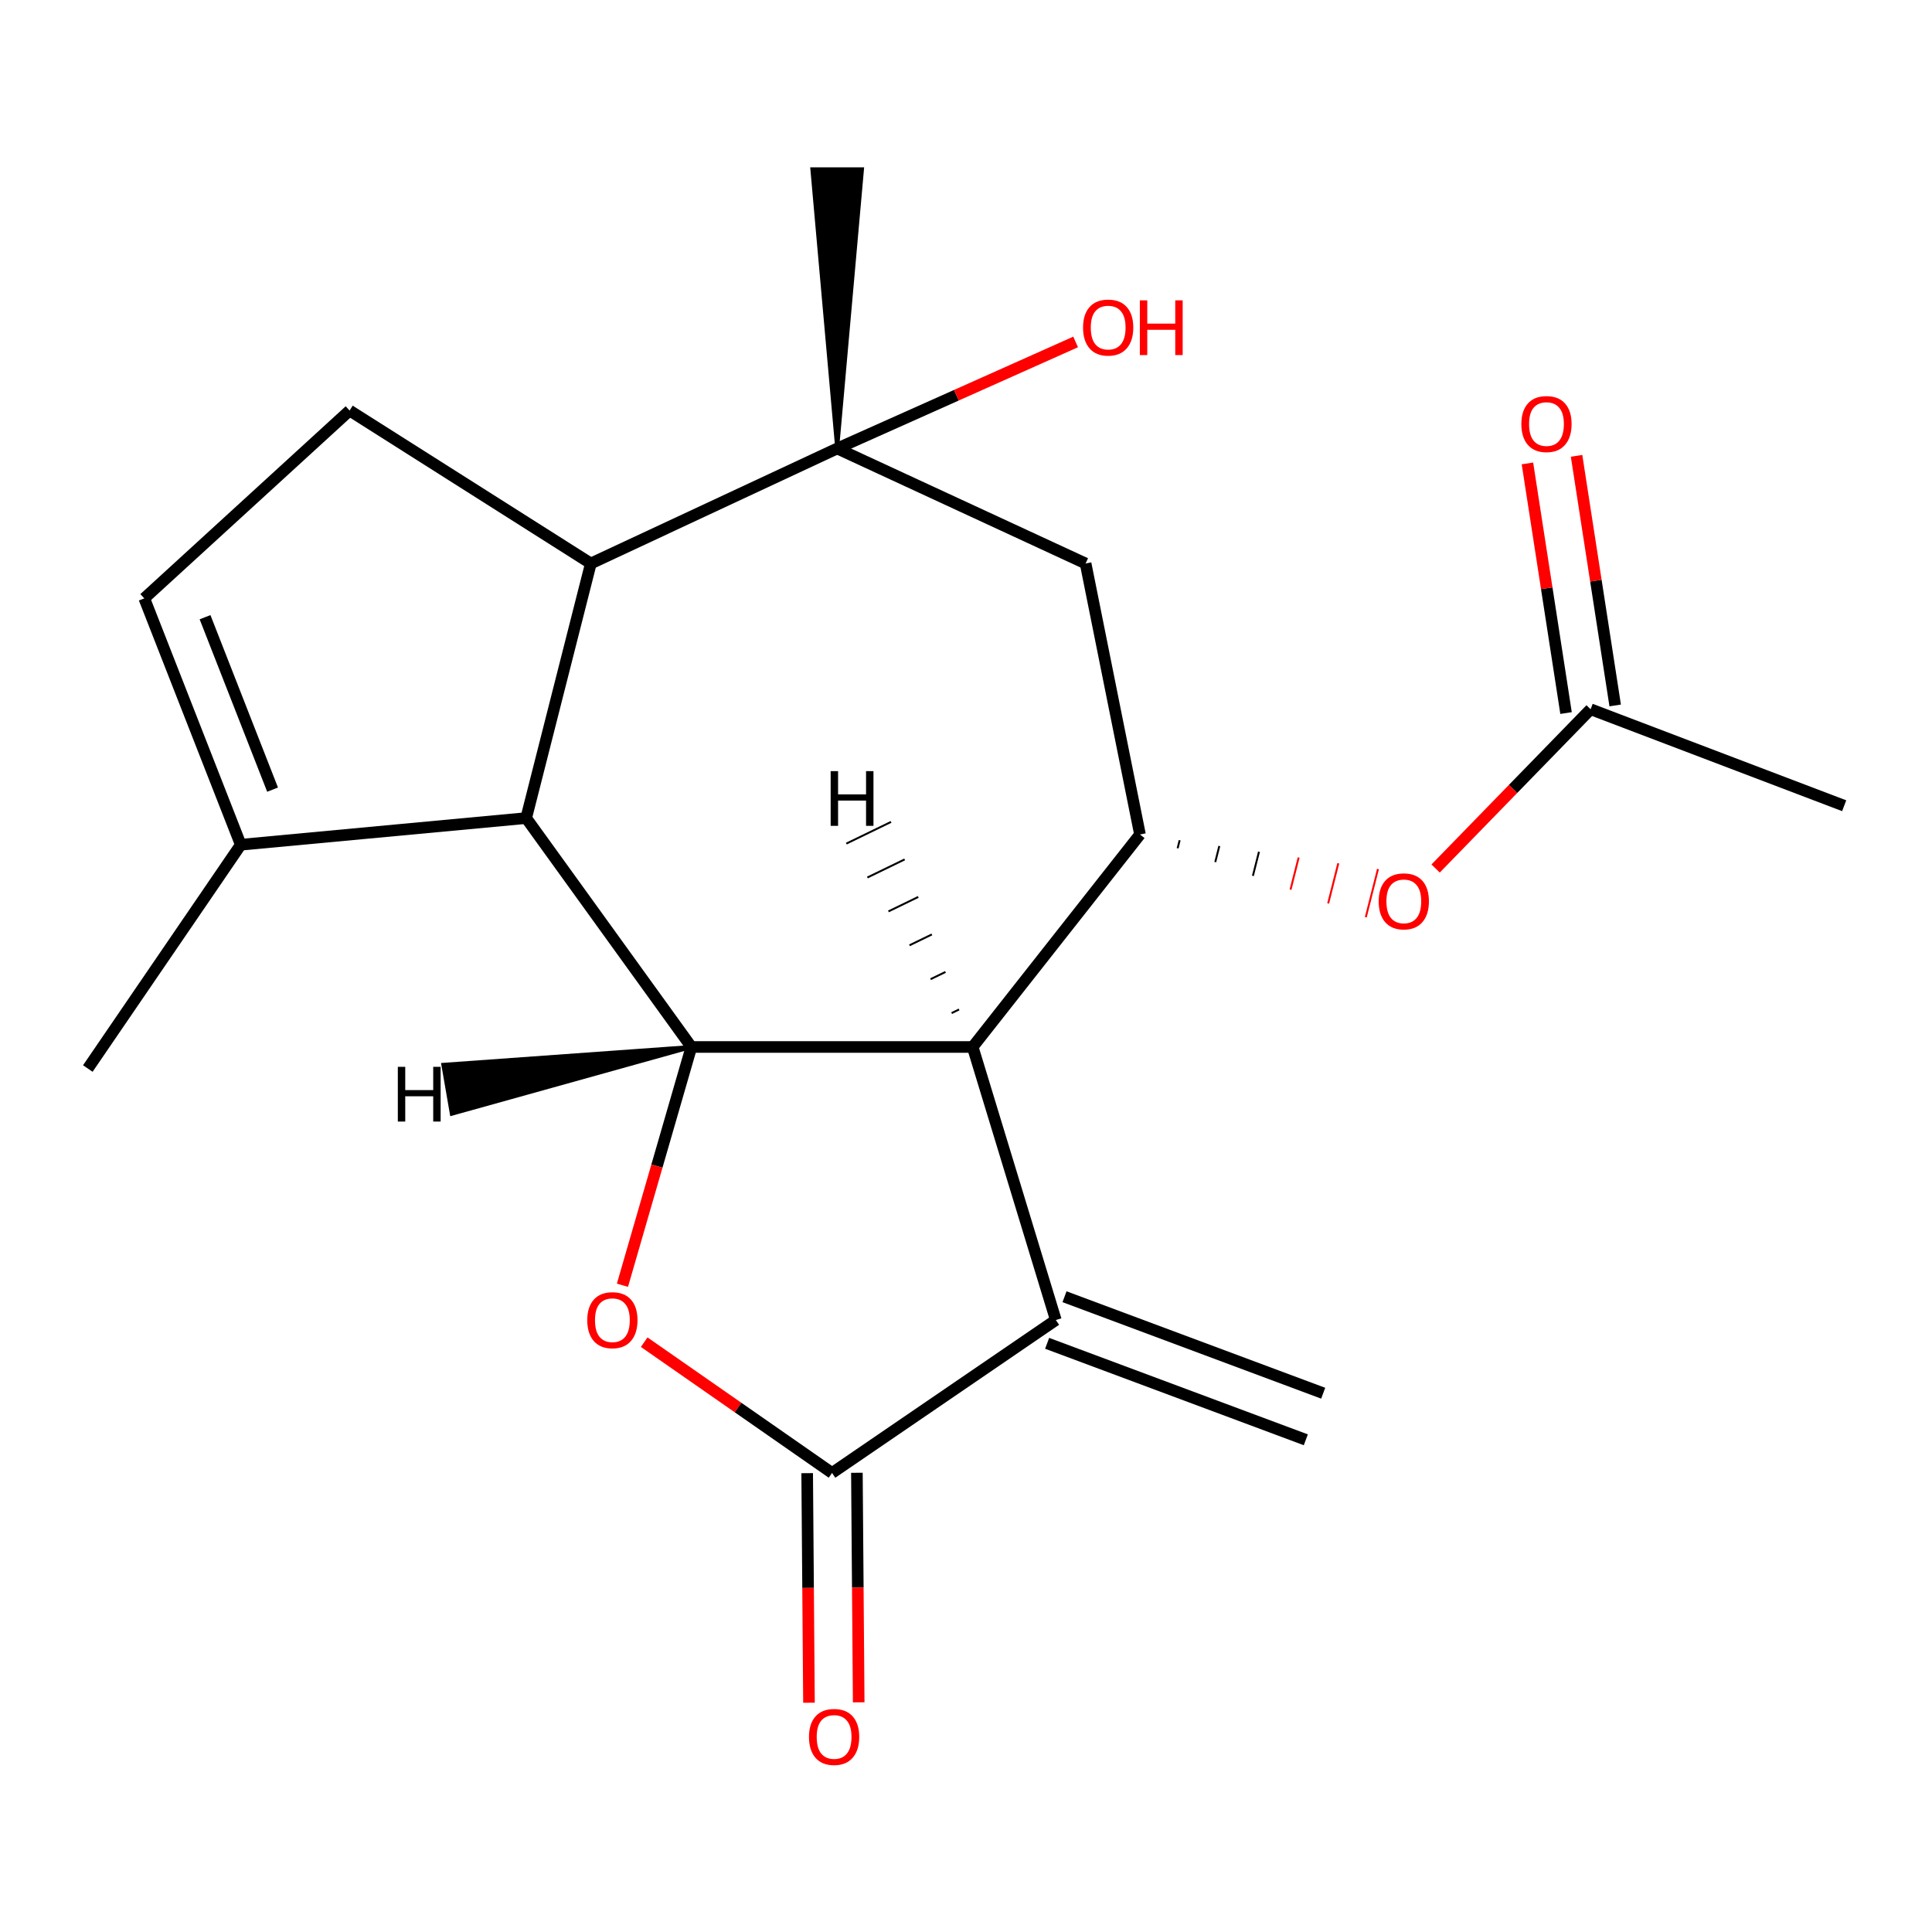 <?xml version='1.0' encoding='iso-8859-1'?>
<svg version='1.1' baseProfile='full'
              xmlns='http://www.w3.org/2000/svg'
                      xmlns:rdkit='http://www.rdkit.org/xml'
                      xmlns:xlink='http://www.w3.org/1999/xlink'
                  xml:space='preserve'
width='1000px' height='1000px' viewBox='0 0 1000 1000'>
<!-- END OF HEADER -->
<rect style='opacity:1.0;fill:#FFFFFF;stroke:none' width='1000' height='1000' x='0' y='0'> </rect>
<path class='bond-0' d='M 357.859,541.915 L 503.46,541.915' style='fill:none;fill-rule:evenodd;stroke:#000000;stroke-width:6px;stroke-linecap:butt;stroke-linejoin:miter;stroke-opacity:1' />
<path class='bond-1' d='M 357.859,541.915 L 340.018,603.579' style='fill:none;fill-rule:evenodd;stroke:#000000;stroke-width:6px;stroke-linecap:butt;stroke-linejoin:miter;stroke-opacity:1' />
<path class='bond-1' d='M 340.018,603.579 L 322.177,665.243' style='fill:none;fill-rule:evenodd;stroke:#FF0000;stroke-width:6px;stroke-linecap:butt;stroke-linejoin:miter;stroke-opacity:1' />
<path class='bond-4' d='M 357.859,541.915 L 272.348,423.436' style='fill:none;fill-rule:evenodd;stroke:#000000;stroke-width:6px;stroke-linecap:butt;stroke-linejoin:miter;stroke-opacity:1' />
<path class='bond-24' d='M 357.859,541.915 L 229.447,551.131 L 233.846,576.487 Z' style='fill:#000000;fill-rule:evenodd;fill-opacity:1;stroke:#000000;stroke-width:2px;stroke-linecap:butt;stroke-linejoin:miter;stroke-opacity:1;' />
<path class='bond-3' d='M 503.46,541.915 L 546.494,683.241' style='fill:none;fill-rule:evenodd;stroke:#000000;stroke-width:6px;stroke-linecap:butt;stroke-linejoin:miter;stroke-opacity:1' />
<path class='bond-5' d='M 503.46,541.915 L 590.057,431.928' style='fill:none;fill-rule:evenodd;stroke:#000000;stroke-width:6px;stroke-linecap:butt;stroke-linejoin:miter;stroke-opacity:1' />
<path class='bond-25' d='M 496.418,522.498 L 492.56,524.371' style='fill:none;fill-rule:evenodd;stroke:#000000;stroke-width:1.0px;stroke-linecap:butt;stroke-linejoin:miter;stroke-opacity:1' />
<path class='bond-25' d='M 489.377,503.081 L 481.66,506.827' style='fill:none;fill-rule:evenodd;stroke:#000000;stroke-width:1.0px;stroke-linecap:butt;stroke-linejoin:miter;stroke-opacity:1' />
<path class='bond-25' d='M 482.335,483.664 L 470.76,489.283' style='fill:none;fill-rule:evenodd;stroke:#000000;stroke-width:1.0px;stroke-linecap:butt;stroke-linejoin:miter;stroke-opacity:1' />
<path class='bond-25' d='M 475.294,464.247 L 459.86,471.739' style='fill:none;fill-rule:evenodd;stroke:#000000;stroke-width:1.0px;stroke-linecap:butt;stroke-linejoin:miter;stroke-opacity:1' />
<path class='bond-25' d='M 468.252,444.829 L 448.96,454.194' style='fill:none;fill-rule:evenodd;stroke:#000000;stroke-width:1.0px;stroke-linecap:butt;stroke-linejoin:miter;stroke-opacity:1' />
<path class='bond-25' d='M 461.211,425.412 L 438.06,436.65' style='fill:none;fill-rule:evenodd;stroke:#000000;stroke-width:1.0px;stroke-linecap:butt;stroke-linejoin:miter;stroke-opacity:1' />
<path class='bond-2' d='M 333.433,694.705 L 382.046,728.554' style='fill:none;fill-rule:evenodd;stroke:#FF0000;stroke-width:6px;stroke-linecap:butt;stroke-linejoin:miter;stroke-opacity:1' />
<path class='bond-2' d='M 382.046,728.554 L 430.659,762.404' style='fill:none;fill-rule:evenodd;stroke:#000000;stroke-width:6px;stroke-linecap:butt;stroke-linejoin:miter;stroke-opacity:1' />
<path class='bond-14' d='M 417.792,762.505 L 418.259,821.913' style='fill:none;fill-rule:evenodd;stroke:#000000;stroke-width:6px;stroke-linecap:butt;stroke-linejoin:miter;stroke-opacity:1' />
<path class='bond-14' d='M 418.259,821.913 L 418.725,881.322' style='fill:none;fill-rule:evenodd;stroke:#FF0000;stroke-width:6px;stroke-linecap:butt;stroke-linejoin:miter;stroke-opacity:1' />
<path class='bond-14' d='M 443.526,762.303 L 443.993,821.711' style='fill:none;fill-rule:evenodd;stroke:#000000;stroke-width:6px;stroke-linecap:butt;stroke-linejoin:miter;stroke-opacity:1' />
<path class='bond-14' d='M 443.993,821.711 L 444.459,881.12' style='fill:none;fill-rule:evenodd;stroke:#FF0000;stroke-width:6px;stroke-linecap:butt;stroke-linejoin:miter;stroke-opacity:1' />
<path class='bond-21' d='M 430.659,762.404 L 546.494,683.241' style='fill:none;fill-rule:evenodd;stroke:#000000;stroke-width:6px;stroke-linecap:butt;stroke-linejoin:miter;stroke-opacity:1' />
<path class='bond-15' d='M 541.997,695.297 L 675.889,745.237' style='fill:none;fill-rule:evenodd;stroke:#000000;stroke-width:6px;stroke-linecap:butt;stroke-linejoin:miter;stroke-opacity:1' />
<path class='bond-15' d='M 550.991,671.185 L 684.882,721.125' style='fill:none;fill-rule:evenodd;stroke:#000000;stroke-width:6px;stroke-linecap:butt;stroke-linejoin:miter;stroke-opacity:1' />
<path class='bond-7' d='M 272.348,423.436 L 305.818,291.66' style='fill:none;fill-rule:evenodd;stroke:#000000;stroke-width:6px;stroke-linecap:butt;stroke-linejoin:miter;stroke-opacity:1' />
<path class='bond-9' d='M 272.348,423.436 L 124.617,437.232' style='fill:none;fill-rule:evenodd;stroke:#000000;stroke-width:6px;stroke-linecap:butt;stroke-linejoin:miter;stroke-opacity:1' />
<path class='bond-8' d='M 590.057,431.928 L 561.906,291.66' style='fill:none;fill-rule:evenodd;stroke:#000000;stroke-width:6px;stroke-linecap:butt;stroke-linejoin:miter;stroke-opacity:1' />
<path class='bond-12' d='M 609.536,439.065 L 610.588,434.907' style='fill:none;fill-rule:evenodd;stroke:#000000;stroke-width:1.0px;stroke-linecap:butt;stroke-linejoin:miter;stroke-opacity:1' />
<path class='bond-12' d='M 629.015,446.203 L 631.118,437.886' style='fill:none;fill-rule:evenodd;stroke:#000000;stroke-width:1.0px;stroke-linecap:butt;stroke-linejoin:miter;stroke-opacity:1' />
<path class='bond-12' d='M 648.495,453.34 L 651.649,440.866' style='fill:none;fill-rule:evenodd;stroke:#000000;stroke-width:1.0px;stroke-linecap:butt;stroke-linejoin:miter;stroke-opacity:1' />
<path class='bond-12' d='M 667.974,460.478 L 672.18,443.845' style='fill:none;fill-rule:evenodd;stroke:#FF0000;stroke-width:1.0px;stroke-linecap:butt;stroke-linejoin:miter;stroke-opacity:1' />
<path class='bond-12' d='M 687.453,467.615 L 692.71,446.824' style='fill:none;fill-rule:evenodd;stroke:#FF0000;stroke-width:1.0px;stroke-linecap:butt;stroke-linejoin:miter;stroke-opacity:1' />
<path class='bond-12' d='M 706.932,474.753 L 713.241,449.803' style='fill:none;fill-rule:evenodd;stroke:#FF0000;stroke-width:1.0px;stroke-linecap:butt;stroke-linejoin:miter;stroke-opacity:1' />
<path class='bond-6' d='M 433.319,232.141 L 305.818,291.66' style='fill:none;fill-rule:evenodd;stroke:#000000;stroke-width:6px;stroke-linecap:butt;stroke-linejoin:miter;stroke-opacity:1' />
<path class='bond-17' d='M 433.319,232.141 L 495.032,204.565' style='fill:none;fill-rule:evenodd;stroke:#000000;stroke-width:6px;stroke-linecap:butt;stroke-linejoin:miter;stroke-opacity:1' />
<path class='bond-17' d='M 495.032,204.565 L 556.746,176.988' style='fill:none;fill-rule:evenodd;stroke:#FF0000;stroke-width:6px;stroke-linecap:butt;stroke-linejoin:miter;stroke-opacity:1' />
<path class='bond-18' d='M 433.319,232.141 L 446.186,87.627 L 420.451,87.627 Z' style='fill:#000000;fill-rule:evenodd;fill-opacity:1;stroke:#000000;stroke-width:2px;stroke-linecap:butt;stroke-linejoin:miter;stroke-opacity:1;' />
<path class='bond-23' d='M 433.319,232.141 L 561.906,291.66' style='fill:none;fill-rule:evenodd;stroke:#000000;stroke-width:6px;stroke-linecap:butt;stroke-linejoin:miter;stroke-opacity:1' />
<path class='bond-11' d='M 305.818,291.66 L 180.947,212.497' style='fill:none;fill-rule:evenodd;stroke:#000000;stroke-width:6px;stroke-linecap:butt;stroke-linejoin:miter;stroke-opacity:1' />
<path class='bond-10' d='M 124.617,437.232 L 74.678,309.717' style='fill:none;fill-rule:evenodd;stroke:#000000;stroke-width:6px;stroke-linecap:butt;stroke-linejoin:miter;stroke-opacity:1' />
<path class='bond-10' d='M 141.089,408.72 L 106.131,319.46' style='fill:none;fill-rule:evenodd;stroke:#000000;stroke-width:6px;stroke-linecap:butt;stroke-linejoin:miter;stroke-opacity:1' />
<path class='bond-19' d='M 124.617,437.232 L 45.455,553.067' style='fill:none;fill-rule:evenodd;stroke:#000000;stroke-width:6px;stroke-linecap:butt;stroke-linejoin:miter;stroke-opacity:1' />
<path class='bond-22' d='M 74.678,309.717 L 180.947,212.497' style='fill:none;fill-rule:evenodd;stroke:#000000;stroke-width:6px;stroke-linecap:butt;stroke-linejoin:miter;stroke-opacity:1' />
<path class='bond-13' d='M 743.074,449.537 L 783.186,408.321' style='fill:none;fill-rule:evenodd;stroke:#FF0000;stroke-width:6px;stroke-linecap:butt;stroke-linejoin:miter;stroke-opacity:1' />
<path class='bond-13' d='M 783.186,408.321 L 823.299,367.105' style='fill:none;fill-rule:evenodd;stroke:#000000;stroke-width:6px;stroke-linecap:butt;stroke-linejoin:miter;stroke-opacity:1' />
<path class='bond-16' d='M 836.015,365.138 L 826.022,300.535' style='fill:none;fill-rule:evenodd;stroke:#000000;stroke-width:6px;stroke-linecap:butt;stroke-linejoin:miter;stroke-opacity:1' />
<path class='bond-16' d='M 826.022,300.535 L 816.029,235.932' style='fill:none;fill-rule:evenodd;stroke:#FF0000;stroke-width:6px;stroke-linecap:butt;stroke-linejoin:miter;stroke-opacity:1' />
<path class='bond-16' d='M 810.583,369.072 L 800.59,304.469' style='fill:none;fill-rule:evenodd;stroke:#000000;stroke-width:6px;stroke-linecap:butt;stroke-linejoin:miter;stroke-opacity:1' />
<path class='bond-16' d='M 800.59,304.469 L 790.597,239.866' style='fill:none;fill-rule:evenodd;stroke:#FF0000;stroke-width:6px;stroke-linecap:butt;stroke-linejoin:miter;stroke-opacity:1' />
<path class='bond-20' d='M 823.299,367.105 L 954.545,417.045' style='fill:none;fill-rule:evenodd;stroke:#000000;stroke-width:6px;stroke-linecap:butt;stroke-linejoin:miter;stroke-opacity:1' />
<path  class='atom-2' d='M 303.969 683.321
Q 303.969 676.521, 307.329 672.721
Q 310.689 668.921, 316.969 668.921
Q 323.249 668.921, 326.609 672.721
Q 329.969 676.521, 329.969 683.321
Q 329.969 690.201, 326.569 694.121
Q 323.169 698.001, 316.969 698.001
Q 310.729 698.001, 307.329 694.121
Q 303.969 690.241, 303.969 683.321
M 316.969 694.801
Q 321.289 694.801, 323.609 691.921
Q 325.969 689.001, 325.969 683.321
Q 325.969 677.761, 323.609 674.961
Q 321.289 672.121, 316.969 672.121
Q 312.649 672.121, 310.289 674.921
Q 307.969 677.721, 307.969 683.321
Q 307.969 689.041, 310.289 691.921
Q 312.649 694.801, 316.969 694.801
' fill='#FF0000'/>
<path  class='atom-13' d='M 713.608 466.535
Q 713.608 459.735, 716.968 455.935
Q 720.328 452.135, 726.608 452.135
Q 732.888 452.135, 736.248 455.935
Q 739.608 459.735, 739.608 466.535
Q 739.608 473.415, 736.208 477.335
Q 732.808 481.215, 726.608 481.215
Q 720.368 481.215, 716.968 477.335
Q 713.608 473.455, 713.608 466.535
M 726.608 478.015
Q 730.928 478.015, 733.248 475.135
Q 735.608 472.215, 735.608 466.535
Q 735.608 460.975, 733.248 458.175
Q 730.928 455.335, 726.608 455.335
Q 722.288 455.335, 719.928 458.135
Q 717.608 460.935, 717.608 466.535
Q 717.608 472.255, 719.928 475.135
Q 722.288 478.015, 726.608 478.015
' fill='#FF0000'/>
<path  class='atom-15' d='M 418.732 899.035
Q 418.732 892.235, 422.092 888.435
Q 425.452 884.635, 431.732 884.635
Q 438.012 884.635, 441.372 888.435
Q 444.732 892.235, 444.732 899.035
Q 444.732 905.915, 441.332 909.835
Q 437.932 913.715, 431.732 913.715
Q 425.492 913.715, 422.092 909.835
Q 418.732 905.955, 418.732 899.035
M 431.732 910.515
Q 436.052 910.515, 438.372 907.635
Q 440.732 904.715, 440.732 899.035
Q 440.732 893.475, 438.372 890.675
Q 436.052 887.835, 431.732 887.835
Q 427.412 887.835, 425.052 890.635
Q 422.732 893.435, 422.732 899.035
Q 422.732 904.755, 425.052 907.635
Q 427.412 910.515, 431.732 910.515
' fill='#FF0000'/>
<path  class='atom-17' d='M 787.452 219.483
Q 787.452 212.683, 790.812 208.883
Q 794.172 205.083, 800.452 205.083
Q 806.732 205.083, 810.092 208.883
Q 813.452 212.683, 813.452 219.483
Q 813.452 226.363, 810.052 230.283
Q 806.652 234.163, 800.452 234.163
Q 794.212 234.163, 790.812 230.283
Q 787.452 226.403, 787.452 219.483
M 800.452 230.963
Q 804.772 230.963, 807.092 228.083
Q 809.452 225.163, 809.452 219.483
Q 809.452 213.923, 807.092 211.123
Q 804.772 208.283, 800.452 208.283
Q 796.132 208.283, 793.772 211.083
Q 791.452 213.883, 791.452 219.483
Q 791.452 225.203, 793.772 228.083
Q 796.132 230.963, 800.452 230.963
' fill='#FF0000'/>
<path  class='atom-18' d='M 560.587 169.543
Q 560.587 162.743, 563.947 158.943
Q 567.307 155.143, 573.587 155.143
Q 579.867 155.143, 583.227 158.943
Q 586.587 162.743, 586.587 169.543
Q 586.587 176.423, 583.187 180.343
Q 579.787 184.223, 573.587 184.223
Q 567.347 184.223, 563.947 180.343
Q 560.587 176.463, 560.587 169.543
M 573.587 181.023
Q 577.907 181.023, 580.227 178.143
Q 582.587 175.223, 582.587 169.543
Q 582.587 163.983, 580.227 161.183
Q 577.907 158.343, 573.587 158.343
Q 569.267 158.343, 566.907 161.143
Q 564.587 163.943, 564.587 169.543
Q 564.587 175.263, 566.907 178.143
Q 569.267 181.023, 573.587 181.023
' fill='#FF0000'/>
<path  class='atom-18' d='M 589.987 155.463
L 593.827 155.463
L 593.827 167.503
L 608.307 167.503
L 608.307 155.463
L 612.147 155.463
L 612.147 183.783
L 608.307 183.783
L 608.307 170.703
L 593.827 170.703
L 593.827 183.783
L 589.987 183.783
L 589.987 155.463
' fill='#FF0000'/>
<path  class='atom-22' d='M 205.912 552.192
L 209.752 552.192
L 209.752 564.232
L 224.232 564.232
L 224.232 552.192
L 228.072 552.192
L 228.072 580.512
L 224.232 580.512
L 224.232 567.432
L 209.752 567.432
L 209.752 580.512
L 205.912 580.512
L 205.912 552.192
' fill='#000000'/>
<path  class='atom-23' d='M 429.947 399.137
L 433.787 399.137
L 433.787 411.177
L 448.267 411.177
L 448.267 399.137
L 452.107 399.137
L 452.107 427.457
L 448.267 427.457
L 448.267 414.377
L 433.787 414.377
L 433.787 427.457
L 429.947 427.457
L 429.947 399.137
' fill='#000000'/>
</svg>

